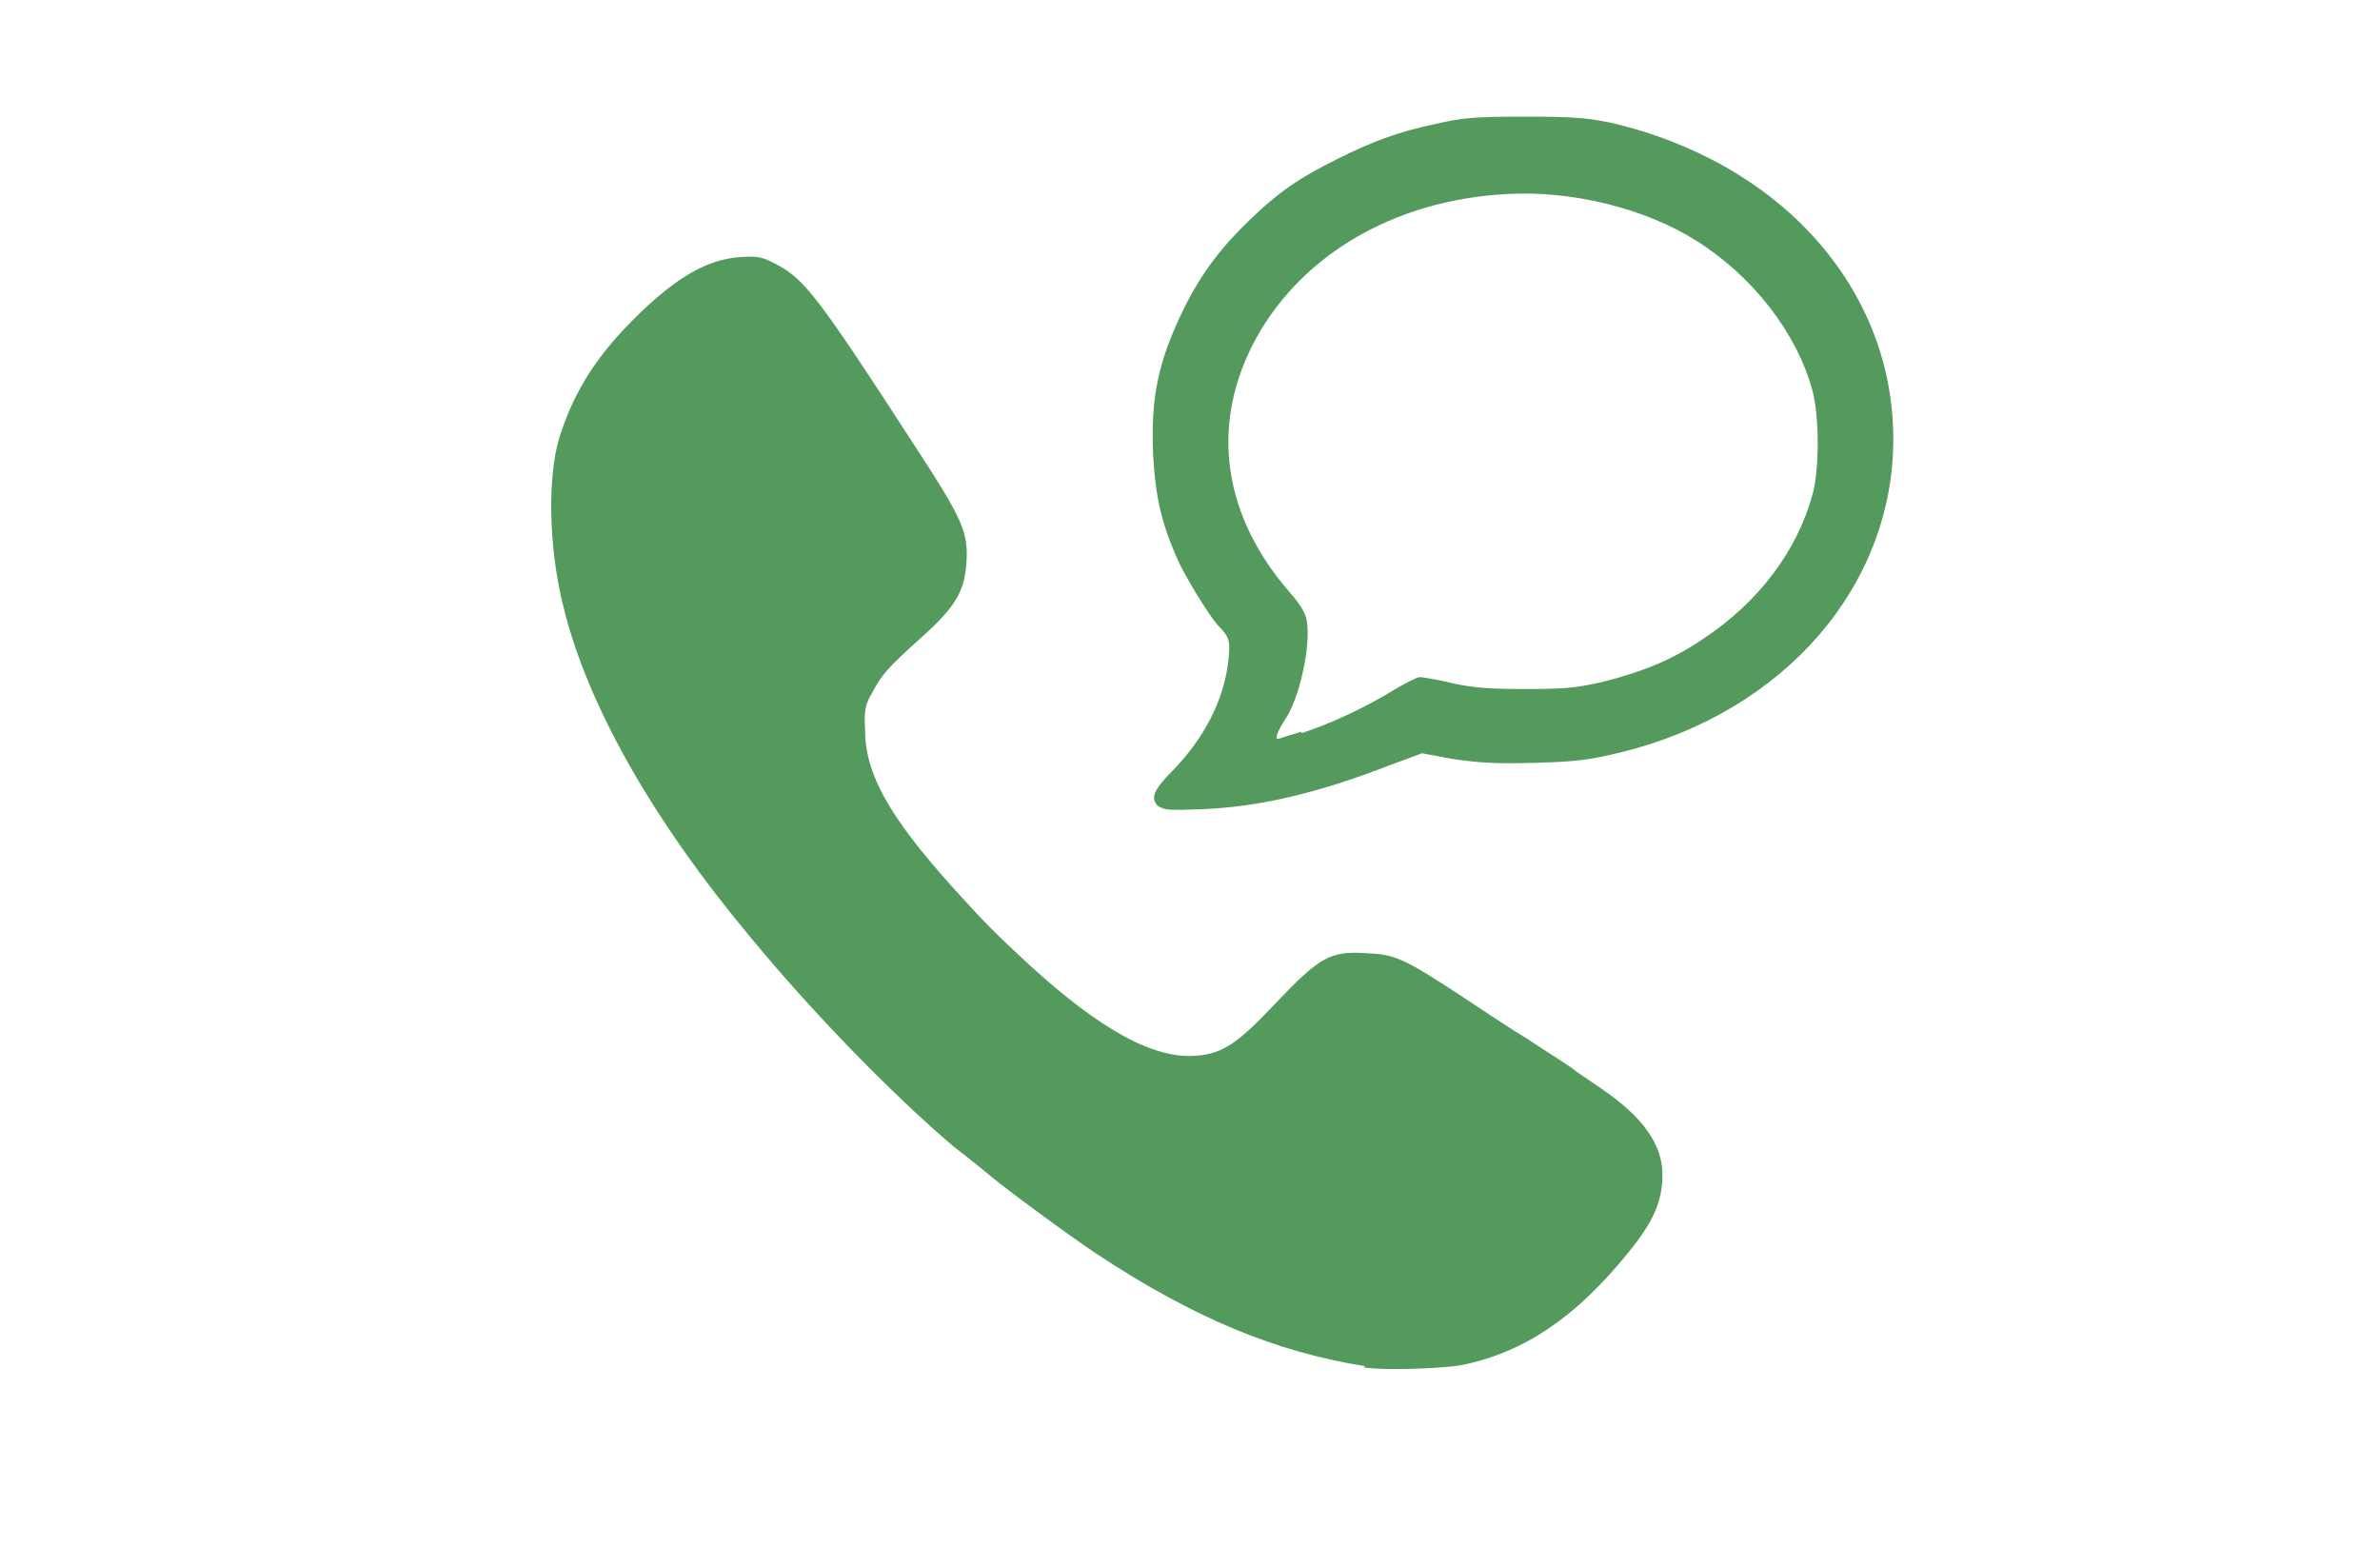 <?xml version="1.0" encoding="UTF-8" standalone="no"?>
<!DOCTYPE svg PUBLIC "-//W3C//DTD SVG 1.1//EN" "http://www.w3.org/Graphics/SVG/1.1/DTD/svg11.dtd">
<svg width="100%" height="100%" viewBox="0 0 200 130" version="1.1" xmlns="http://www.w3.org/2000/svg" xmlns:xlink="http://www.w3.org/1999/xlink" xml:space="preserve" xmlns:serif="http://www.serif.com/" style="fill-rule:evenodd;clip-rule:evenodd;stroke-linejoin:round;stroke-miterlimit:2;">
    <path d="M114.7,114.8C107.2,113.6 100.4,110.8 92.2,105.4C89.8,103.8 84.2,99.7 82.6,98.3C82.1,97.9 81,97 80.2,96.4C75,92 68.2,85 63.1,78.8C54.9,69 49.3,59.2 47.3,50.8C46.1,45.9 46,40.1 47,36.8C48.1,33.3 49.7,30.6 52.4,27.7C56.3,23.6 59.2,21.8 62.2,21.6C63.8,21.5 64.1,21.6 65.4,22.3C67.6,23.5 68.8,25 76.7,37.2C81,43.8 81.4,44.7 81.2,47.5C81,49.7 80.3,51 77.5,53.5C74.5,56.2 74.1,56.7 73.3,58.2C72.7,59.2 72.6,59.7 72.7,61.4C72.7,65 74.7,68.6 80,74.5C82.8,77.6 83.4,78.2 86.3,80.9C92.5,86.6 97.1,89.1 100.7,88.7C102.8,88.5 104.1,87.6 107.2,84.3C110.9,80.4 111.8,79.9 114.8,80.1C117.2,80.2 117.9,80.5 122.5,83.5C124,84.5 126.7,86.3 128.5,87.4C130.3,88.6 132.1,89.7 132.4,90C132.7,90.2 133.7,90.9 134.6,91.5C138.1,93.9 139.7,96.2 139.7,98.7C139.7,100.9 139,102.6 136.8,105.3C132.5,110.6 128.2,113.6 122.9,114.7C121.3,115 116.3,115.2 114.6,114.9L114.7,114.8ZM97.5,67.9C96.6,67.2 96.8,66.5 98.6,64.7C101.2,62 102.8,58.9 103.2,55.7C103.4,53.9 103.4,53.6 102.3,52.5C101.6,51.7 99.6,48.5 98.9,46.9C97.6,43.9 97.1,41.8 96.9,38.2C96.7,33.4 97.3,30.4 99.5,25.9C101,22.9 102.6,20.8 105.1,18.4C107.5,16.1 109.1,15 112.3,13.4C115.3,11.9 117.4,11.1 120.7,10.4C122.9,9.9 123.9,9.8 128.1,9.8C132.2,9.8 133.3,9.9 135.3,10.3C149.6,13.6 159.1,24.2 159.1,36.9C159.1,49.2 150,59.8 136.3,63.2C133.8,63.8 132.8,64 129.1,64.1C125.6,64.2 124.4,64.1 122.2,63.8L119.5,63.3L116.8,64.3C110.6,66.7 105.8,67.8 101,68C98.3,68.1 97.8,68.1 97.3,67.7L97.5,67.9ZM109.4,61.6C111.9,60.8 115,59.3 117.1,58C118.1,57.4 119.1,56.9 119.3,56.9C119.5,56.9 120.8,57.1 122,57.4C123.8,57.8 125.1,57.9 128.2,57.9C131.7,57.9 132.4,57.8 134.7,57.3C138.2,56.4 140.6,55.4 143.1,53.7C147.8,50.6 151,46.3 152.3,41.6C152.9,39.5 152.9,35 152.3,32.8C151,28 147.3,23.2 142.5,20.2C138.2,17.5 132.1,16 126.7,16.3C117,16.8 109,21.6 105.2,29.1C101.7,36.1 102.9,43.5 108.4,49.8C109.2,50.7 109.7,51.5 109.8,52.1C110.2,54.2 109.2,58.8 107.9,60.6C107.4,61.4 107.1,62.1 107.4,62.1C107.4,62.1 108.3,61.8 109.3,61.5L109.4,61.6Z" style="fill:rgb(84,154,92);fill-rule:nonzero;"/>
</svg>
